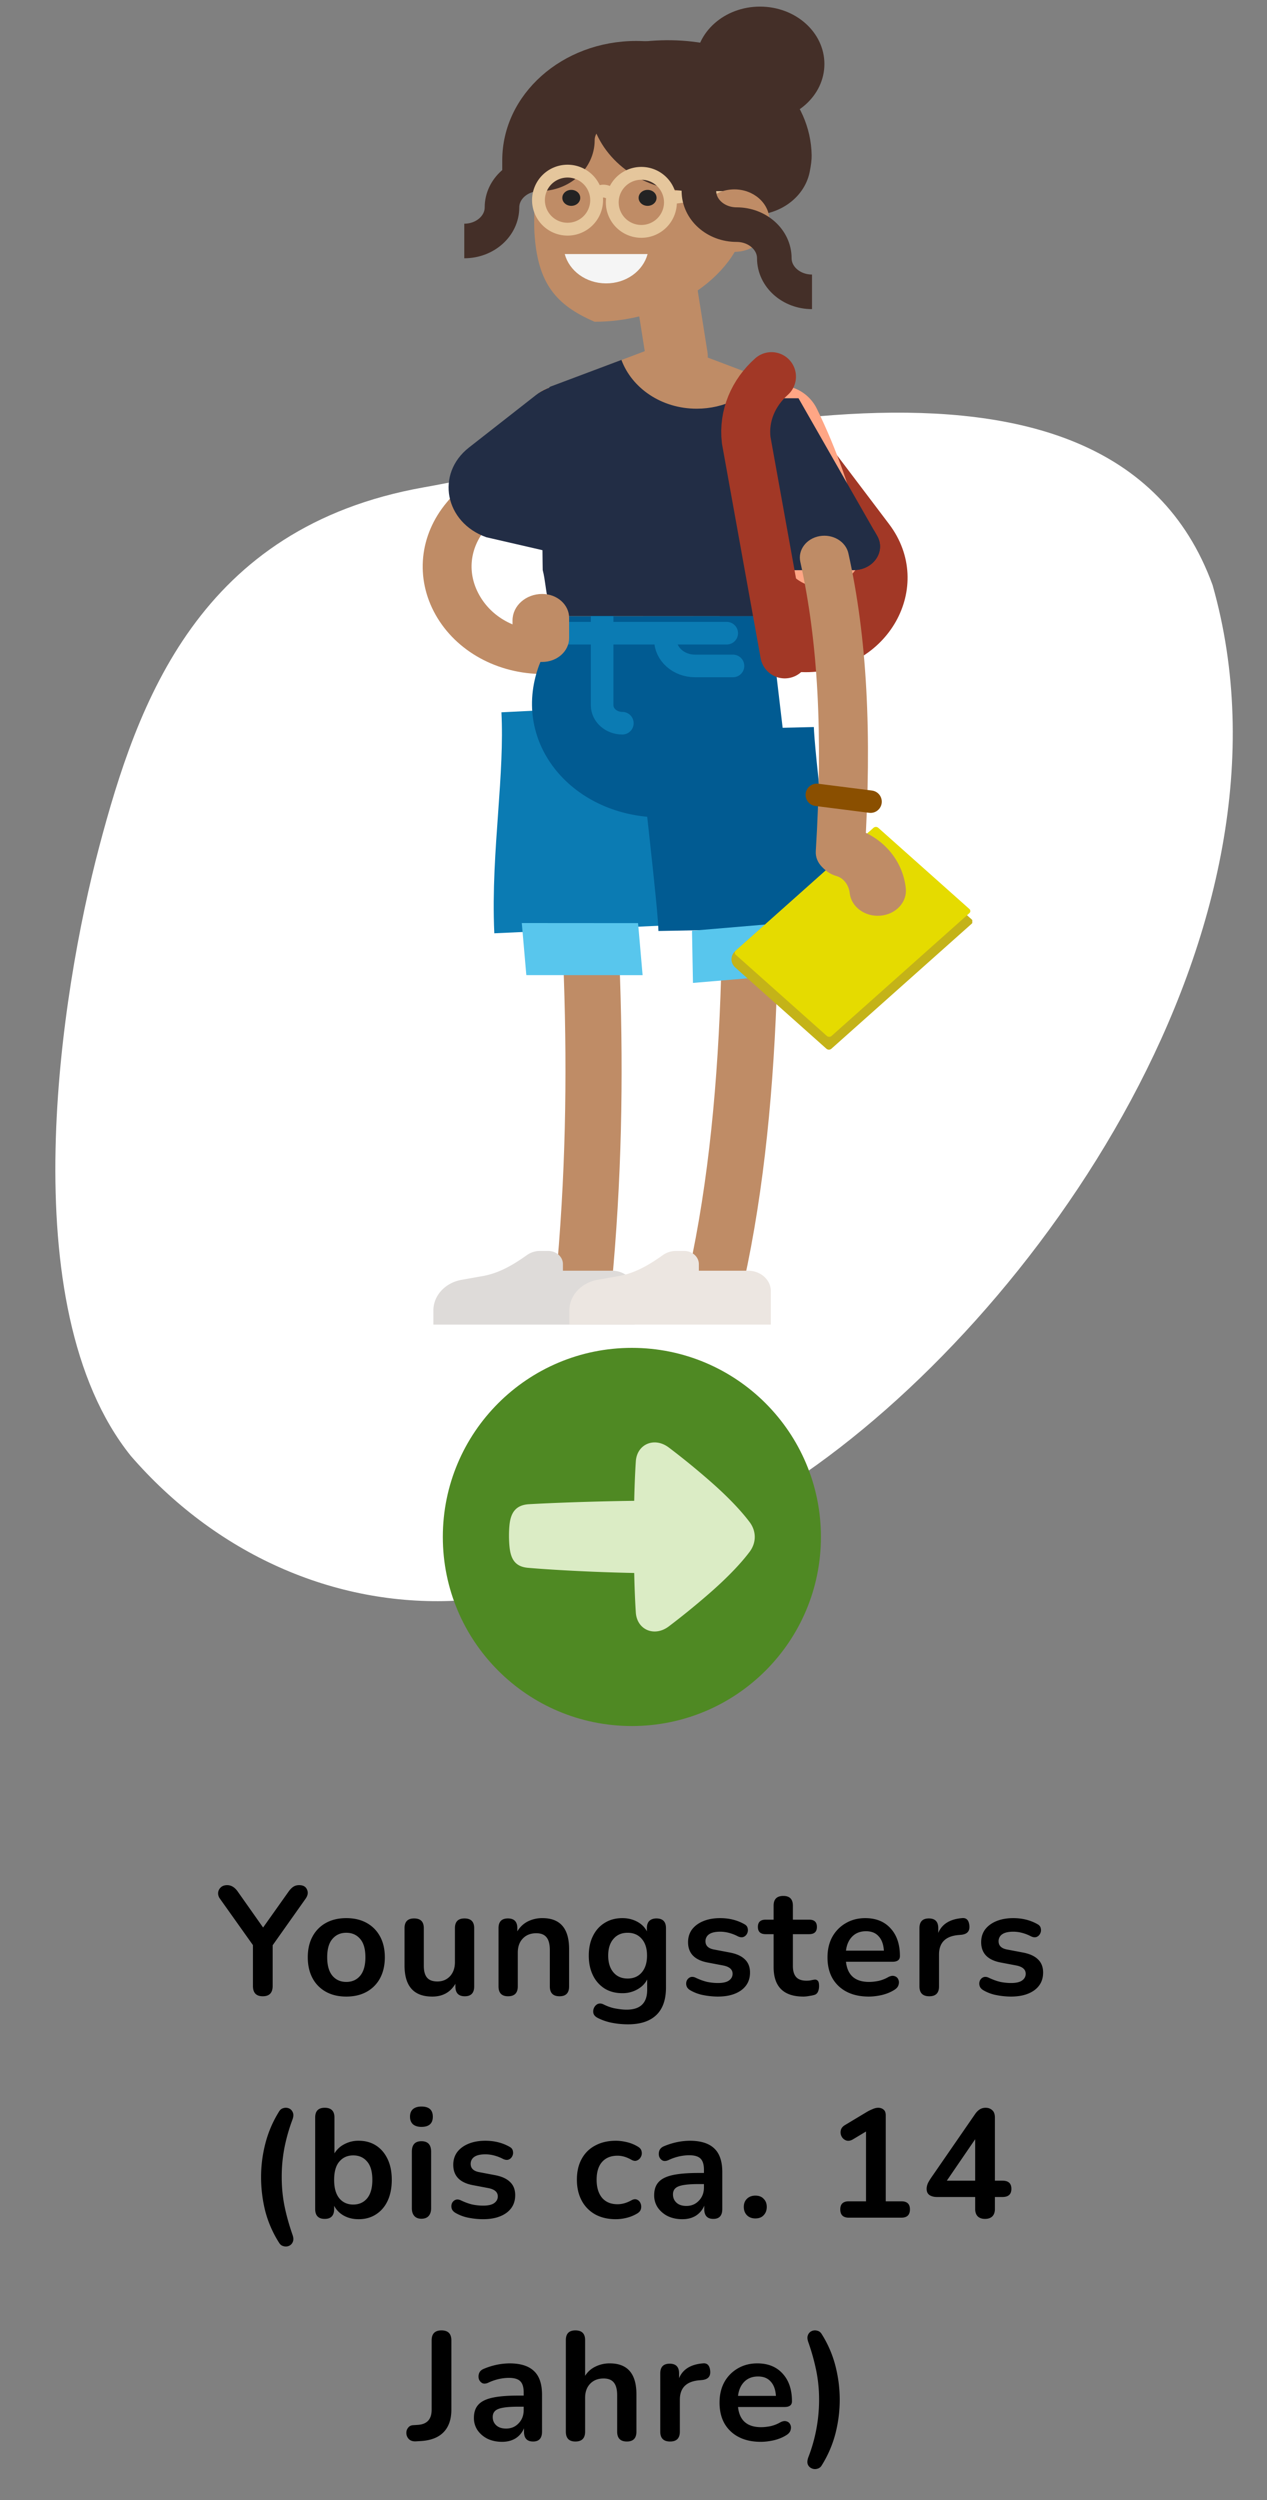 <svg width="148" height="292" viewBox="0 0 148 292" fill="none" xmlns="http://www.w3.org/2000/svg">
    <rect x="0" y="0" width="148" height="292" fill="#808080" stroke="none"/>
    <g clip-path="url(#pgufztyzva)">
        <path d="M49.5 56.917c-26.25 4.666-33.44 25.083-37.916 42-4.477 16.917-10.341 53.604 3.69 71.109 4.898 5.655 10.804 10.086 17.33 13.003 6.527 2.916 13.528 4.253 20.546 3.922 14.053-.77 27.692-5.6 39.598-14.024 28.364-18.907 60.257-64.653 48.895-104.596C129.417 34.75 75.75 52.25 49.5 56.917z" fill="#fff"/>
    </g>
    <g clip-path="url(#e0m4nom75b)">
        <path d="M70.437 12.664c-3.02-2.225-1.914-6.642 1.913-7.387 3.197-.624 6.47-.813 9.856-.225 7.088 1.233 12.48 6.542 12.605 13.062.011.54-.077 1.222-.236 1.999-.636 3.069-3.75 5.235-7.236 4.983L70.443 12.664h-.006z" fill="#442F28"/>
        <path d="M88.776 14.18c-4.156 0-7.524-3.002-7.524-6.704 0-3.703 3.368-6.705 7.524-6.705 4.155 0 7.524 3.002 7.524 6.705 0 3.702-3.369 6.704-7.524 6.704z" fill="#442F28"/>
        <path d="m91.507 44.884 12.34 16.315c5.517 7.291-.129 17.306-9.755 17.306-6.576 0-11.905-4.926-11.905-11V44.883h9.32z" fill="#A23826"/>
        <path d="M68.164 153.106c1.684 0 3.12-1.149 3.261-2.675 2.414-25.312.754-47.391-1.495-71.575-.147-1.61-1.737-2.806-3.538-2.67-1.808.131-3.15 1.542-2.997 3.153 2.226 23.916 3.868 45.739 1.495 70.599-.153 1.61 1.184 3.021 2.991 3.158.094.005.189.01.283.01zM83.212 154.135c1.519 0 2.879-.945 3.203-2.319 5.169-21.718 4.957-47.57 3.95-72.267-.065-1.61-1.613-2.87-3.397-2.817-1.813.057-3.226 1.41-3.161 3.027.989 24.325 1.212 49.741-3.815 70.84-.377 1.579.753 3.132 2.525 3.462.23.042.46.063.683.063l.012.011z" fill="#BF8C66"/>
        <path d="M68.658 148.406h2.838c1.472 0 2.661 1.065 2.661 2.371v3.924H50.625v-1.658c0-1.736 1.378-3.231 3.291-3.572l2.479-.441c1.955-.346 3.609-1.348 5.163-2.455a2.64 2.64 0 0 1 1.537-.477h.936c.954 0 1.725.687 1.725 1.537v.771h2.908-.006z" fill="#DEDBD9"/>
        <path d="M84.542 148.406h2.838c1.472 0 2.661 1.065 2.661 2.371v3.924H66.509v-1.658c0-1.736 1.378-3.231 3.291-3.572l2.479-.441c1.954-.346 3.609-1.348 5.163-2.455a2.635 2.635 0 0 1 1.53-.477h.937c.954 0 1.725.687 1.725 1.537v.771h2.908z" fill="#ECE6E1"/>
        <path d="M63.46 78.72h1.49c1.577 0 2.86-1.144 2.86-2.55s-1.283-2.55-2.86-2.55h-1.49c-3.227 0-6.017-1.536-7.465-4.107-1.449-2.57-1.154-5.482.777-7.79l10.468-12.47c.947-1.127.688-2.727-.578-3.566-1.265-.845-3.06-.614-4.003.514L52.191 58.67c-3.208 3.823-3.715 8.854-1.313 13.124 2.403 4.27 7.224 6.925 12.582 6.925z" fill="#BF8C66"/>
        <path d="M68.74 82.68c.43 8.572-1.218 17.401-.83 25.852" stroke="#0B7BB3" stroke-width="20.36"/>
        <path d="m75.064 113.888-13.583-.005-.53-6.08 13.583.01.53 6.075z" fill="#58C6ED"/>
        <path d="M68.517 86.85h9.791l14.613-37.853c.635-1.648-.265-3.458-2.067-4.14l-12.846-4.862-13.406 5.072c-1.554.588-2.472 2.036-2.231 3.53l6.152 38.254h-.005z" fill="#BF8C66"/>
        <path d="m63.39 64.262-6.577-1.516c-4.857-1.726-5.958-7.407-2.03-10.481l7.812-6.117c1.595-1.248 3.838-1.595 5.81-.892l2.014.714-7.03 18.292z" fill="#222D45"/>
        <path d="M64.083 59.268h17.345c1.366 0 2.472.986 2.472 2.203 0 1.217-1.106 2.204-2.472 2.204H64.79l-.707-4.412v.005z" fill="#F17D50"/>
        <path d="M79.561 44.774c1.978-.247 3.356-1.878 3.08-3.641l-1.478-9.327c-.277-1.763-2.108-2.99-4.086-2.744-1.978.247-3.356 1.878-3.08 3.64l1.478 9.328c.277 1.763 2.108 2.99 4.086 2.744z" fill="#BF8C66"/>
        <path d="M74.793 8.645c-6.83 0-12.364 4.937-12.364 11.022 0 3.352-.065 6.437 0 7.528.36 5.88 2.49 8.425 7.024 10.381 9.838 0 17.739-6.478 17.715-12.737l-.012-5.193c-.012-6.075-5.546-10.995-12.363-10.995v-.006z" fill="#BF8C66"/>
        <path d="m78.32 23.108 6.122-.787M71.52 22.715c-.677-.456-1.307-.598-1.826 0" stroke="#E5C69C" stroke-width="1.5" stroke-linecap="round" stroke-linejoin="round"/>
        <path d="M74.305 4.784c8.636 0 15.642 6.238 15.642 13.939v3.598H80.77c-5.528 0-10.174-3.352-11.54-7.895-1.283 4.276-5.469 7.491-10.561 7.859v-3.562c0-7.696 7-13.939 15.642-13.939h-.005z" fill="#442F28"/>
        <path d="M85.785 22.117c-2.26 0-4.097 1.636-4.097 3.65v3.647h4.097c2.26 0 4.098-1.632 4.098-3.646 0-2.015-1.837-3.651-4.098-3.651z" fill="#BF8C66"/>
        <path d="M75.647 29.67c-.53 1.973-2.497 3.442-4.87 3.426-2.349-.01-4.285-1.474-4.81-3.425h9.68z" fill="#F5F5F5"/>
        <path d="M66.091 71.953s-2.578 4.26-3.138 5.79c-3.32 9.108 3.98 17.727 14.348 17.727h2.496c10.097 0 11.734-1.406 11.869-8.404l-1.784-15.13-23.785.016h-.006z" fill="#015B92"/>
        <path d="M70.336 71.622V82.36c0 1.165 1.06 2.104 2.361 2.104M77.725 74.103v.588c0 1.705 1.549 3.084 3.462 3.084h4.433M84.89 73.951H65.885" stroke="#0B7BB3" stroke-width="2.64" stroke-linecap="round"/>
        <path d="m88.587 60.239-4.816-6.846-7.318 8.556h11.474l.66-1.71z" fill="#D8D0BC"/>
        <path d="M84.89 85.151c.094 3.982 2.125 19.337 2.202 23.386" stroke="#015B92" stroke-width="20.36"/>
        <path d="m64.26 45.167 8.33-3.132c1.225 3.3 4.675 5.697 8.79 5.697 3.233 0 6.077-1.474 7.743-3.703l1.624.587c2.285.83 3.645 2.928 3.303 5.1l-3.456 22.226H66.227c-2.662 0-2.22-3.053-2.832-5.361 0 0-.371-20.947.871-21.414h-.006z" fill="#222D45"/>
        <path d="m80.945 114.796 13.524-1.144-.118-6.096-13.517 1.144.111 6.096z" fill="#58C6ED"/>
        <path d="m85.898 113.004 10.64 9.481a.443.443 0 0 0 .575 0l16.386-14.6a.336.336 0 0 0 0-.512l-11.44-10.193a.444.444 0 0 0-.575 0l-15.586 13.888c-.6.534-.6 1.402 0 1.936z" fill="#C4B318"/>
        <path d="m85.946 111.507 10.64 9.481c.15.134.396.137.55 0l16.094-14.34a.32.32 0 0 0 0-.49l-10.641-9.481a.422.422 0 0 0-.549 0l-16.094 14.34a.32.32 0 0 0 0 .49z" fill="#E5DB00"/>
        <path d="M95.452 99.121c.023-.163.064-.325.123-.483.548-1.542 2.396-2.397 4.127-1.91 3.362.945 5.758 3.704 6.106 7.025.17 1.611-1.16 3.043-2.974 3.19-1.807.152-3.408-1.034-3.58-2.65-.1-.939-.73-1.752-1.536-1.977-1.554-.436-2.484-1.805-2.266-3.195z" fill="#BF8C66"/>
        <path d="M91.054 49.878c2.178 4.448 3.773 9.096 4.922 13.854" stroke="#FFA685" stroke-width="9.72" stroke-linecap="round"/>
        <path d="M87.65 66.58h12.064c2.302 0 3.791-2.166 2.749-3.991l-9.19-16.079h-5.622v20.07z" fill="#222D45"/>
        <path d="M92.413 61.949h9.685l.365.634c1.042 1.826-.447 3.993-2.75 3.993H89.182v-1.753c0-1.59 1.449-2.88 3.233-2.88v.006z" fill="#222D45"/>
        <path d="M98.154 102.095c1.507 0 2.773-1.054 2.855-2.413.866-14.137.259-25.28-1.907-35.058-.306-1.38-1.814-2.282-3.362-2.01-1.548.274-2.561 1.617-2.255 2.996 2.073 9.354 2.65 20.092 1.808 33.794-.089 1.406 1.124 2.607 2.702 2.686h.159v.005z" fill="#BF8C66"/>
        <path d="M87.651 52.852v13.729" stroke="#222D45" stroke-width="1.72" stroke-linecap="round"/>
        <path d="M59.868 77.309h3.474c1.73 0 3.138-1.249 3.138-2.796v-2.35c0-1.543-1.402-2.796-3.139-2.796-1.919 0-3.473 1.384-3.473 3.094v4.848z" fill="#BF8C66"/>
        <path d="m95.41 92.831 6.282.797" stroke="#8A4F00" stroke-width="2.62" stroke-linecap="round"/>
        <path d="M90.118 43.987c-2.108 1.878-3.285 4.553-2.956 7.402l4.504 24.98" stroke="#A23826" stroke-width="5.72" stroke-linecap="round"/>
        <path d="M94.852 34.083c-2.432 0-4.404-1.758-4.404-3.924 0-2.167-1.972-3.924-4.404-3.924-2.431 0-4.404-1.758-4.404-3.924 0-2.167-1.972-3.924-4.403-3.924-2.432 0-4.404-1.757-4.404-3.924M54.234 28.144c2.432 0 4.404-1.757 4.404-3.924 0-2.166 1.972-3.923 4.404-3.923 2.431 0 4.403-1.758 4.403-3.924 0-2.167 1.973-3.924 4.404-3.924 2.432 0 4.404-1.758 4.404-3.924" stroke="#442F28" stroke-width="4.04"/>
        <path d="M66.733 24.042c.577 0 1.048-.414 1.048-.934 0-.519-.47-.933-1.048-.933-.577 0-1.048.414-1.048.933 0 .52.471.934 1.048.934zM75.646 24.042c.577 0 1.048-.414 1.048-.934 0-.519-.47-.933-1.048-.933-.577 0-1.048.414-1.048.933 0 .52.471.934 1.048.934z" fill="#232323"/>
        <path d="M74.916 27.022a3.393 3.393 0 0 1-3.397-3.39 3.393 3.393 0 0 1 3.397-3.388 3.393 3.393 0 0 1 3.398 3.389 3.393 3.393 0 0 1-3.397 3.389zM66.297 26.765a3.393 3.393 0 0 1-3.397-3.39 3.393 3.393 0 0 1 3.397-3.388 3.393 3.393 0 0 1 3.397 3.389 3.393 3.393 0 0 1-3.397 3.389z" stroke="#E5C69C" stroke-width="1.5" stroke-linecap="round" stroke-linejoin="round"/>
    </g>
    <path d="M73.81 201.583c-12.196 0-22.083-9.887-22.083-22.083 0-12.196 9.887-22.083 22.083-22.083 12.197 0 22.084 9.887 22.084 22.083 0 12.196-9.888 22.083-22.084 22.083z" fill="#4F8923"/>
    <path d="M78.117 169.049c-1.678-1.263-3.714-.397-3.846 1.628-.077 1.181-.146 2.69-.188 4.603-5.074.067-9.871.256-12.29.396-1.555.09-2.146 1.002-2.283 2.47-.034.359-.054.761-.054 1.208 0 .496.025.937.065 1.324.146 1.404.659 2.295 2.143 2.426 2.403.211 7.254.502 12.419.605.042 1.918.11 3.43.188 4.614.132 2.025 2.168 2.892 3.847 1.628a87.948 87.948 0 0 0 4.33-3.503c2.704-2.317 4.248-4.055 5.116-5.212.8-1.067.8-2.404 0-3.471-.868-1.157-2.413-2.895-5.116-5.212a87.522 87.522 0 0 0-4.33-3.504z" fill="#DBECC5"/>
    <path d="M30.698 233.144c-.768 0-1.152-.402-1.152-1.206v-4.77l-3.852-5.418a1.055 1.055 0 0 1-.216-.684.957.957 0 0 1 .305-.63c.18-.18.432-.27.756-.27.468 0 .877.246 1.224.738l2.97 4.212 2.988-4.212c.193-.264.379-.45.559-.558.18-.12.401-.18.666-.18.468 0 .773.174.918.522.156.336.096.696-.18 1.08l-3.834 5.418v4.752c0 .804-.385 1.206-1.152 1.206zm9.754.036c-.912 0-1.704-.186-2.376-.558a3.903 3.903 0 0 1-1.566-1.584c-.372-.696-.558-1.512-.558-2.448 0-.936.186-1.746.558-2.43a3.903 3.903 0 0 1 1.566-1.584c.672-.372 1.464-.558 2.376-.558.912 0 1.704.186 2.376.558.672.372 1.194.9 1.566 1.584.372.684.558 1.494.558 2.43 0 .936-.186 1.752-.558 2.448a3.903 3.903 0 0 1-1.566 1.584c-.672.372-1.464.558-2.376.558zm0-1.71c.672 0 1.212-.24 1.62-.72.408-.492.612-1.212.612-2.16 0-.96-.204-1.674-.612-2.142-.408-.48-.948-.72-1.62-.72-.672 0-1.212.24-1.62.72-.408.468-.612 1.182-.612 2.142 0 .948.204 1.668.612 2.16.408.48.948.72 1.62.72zm10.043 1.71c-2.16 0-3.24-1.212-3.24-3.636v-4.356c0-.756.372-1.134 1.116-1.134.756 0 1.134.378 1.134 1.134v4.392c0 .624.126 1.086.378 1.386.252.3.654.45 1.206.45.6 0 1.092-.204 1.476-.612.384-.42.576-.972.576-1.656v-3.96c0-.756.372-1.134 1.116-1.134.756 0 1.134.378 1.134 1.134v6.804c0 .768-.366 1.152-1.098 1.152-.732 0-1.098-.384-1.098-1.152v-.306c-.588.996-1.488 1.494-2.7 1.494zm8.854-.036c-.744 0-1.116-.384-1.116-1.152v-6.804c0-.756.366-1.134 1.098-1.134.732 0 1.098.378 1.098 1.134v.378c.3-.504.702-.888 1.206-1.152a3.738 3.738 0 0 1 1.728-.396c2.076 0 3.114 1.206 3.114 3.618v4.356c0 .768-.372 1.152-1.116 1.152-.756 0-1.134-.384-1.134-1.152v-4.248c0-.684-.132-1.182-.396-1.494-.252-.312-.648-.468-1.188-.468-.66 0-1.188.21-1.584.63-.384.408-.576.954-.576 1.638v3.942c0 .768-.378 1.152-1.134 1.152zm14.018 3.276a9.8 9.8 0 0 1-1.89-.18 6.273 6.273 0 0 1-1.639-.558c-.287-.144-.462-.33-.521-.558a.955.955 0 0 1 .072-.63.927.927 0 0 1 .431-.45c.205-.084.42-.072.649.036.528.264 1.026.432 1.494.504.48.084.888.126 1.224.126 1.608 0 2.412-.774 2.412-2.322v-1.206c-.252.492-.642.882-1.17 1.17a3.485 3.485 0 0 1-1.728.432c-.792 0-1.482-.18-2.07-.54a3.733 3.733 0 0 1-1.368-1.548c-.325-.66-.487-1.428-.487-2.304 0-.876.163-1.638.487-2.286.323-.66.78-1.17 1.367-1.53.589-.372 1.279-.558 2.07-.558.636 0 1.212.138 1.728.414.517.276.895.654 1.135 1.134v-.378c0-.372.096-.654.287-.846.205-.192.48-.288.829-.288.743 0 1.115.378 1.115 1.134v6.93c0 1.428-.377 2.502-1.133 3.222-.757.72-1.855 1.08-3.294 1.08zm-.055-5.346c.697 0 1.249-.24 1.657-.72.407-.48.612-1.134.612-1.962 0-.828-.205-1.476-.612-1.944-.408-.48-.96-.72-1.656-.72-.697 0-1.249.24-1.657.72-.407.468-.612 1.116-.612 1.944 0 .828.205 1.482.612 1.962.408.48.96.72 1.656.72zm10.536 2.106a8.901 8.901 0 0 1-1.638-.162 4.847 4.847 0 0 1-1.548-.558c-.252-.144-.408-.318-.468-.522a.908.908 0 0 1 .018-.594.786.786 0 0 1 .396-.414c.192-.084.414-.066.666.054.48.228.93.39 1.35.486.42.084.834.126 1.242.126.576 0 1.002-.096 1.278-.288.288-.204.432-.468.432-.792 0-.504-.372-.828-1.116-.972l-1.8-.342c-1.524-.288-2.286-1.08-2.286-2.376 0-.576.156-1.074.468-1.494.324-.42.768-.744 1.332-.972.564-.228 1.212-.342 1.944-.342 1.056 0 1.998.234 2.826.702.228.12.36.288.396.504a.854.854 0 0 1-.072.594.786.786 0 0 1-.414.396c-.192.072-.414.048-.666-.072a4.844 4.844 0 0 0-1.08-.414 4.004 4.004 0 0 0-.972-.126c-.588 0-1.026.102-1.314.306a.96.96 0 0 0-.414.81c0 .528.342.852 1.026.972l1.8.342c.78.144 1.368.408 1.764.792.408.384.612.9.612 1.548 0 .876-.342 1.566-1.026 2.07-.684.492-1.596.738-2.736.738zm10.01 0c-2.327 0-3.491-1.152-3.491-3.456v-3.834h-.936c-.6 0-.9-.282-.9-.846 0-.564.3-.846.9-.846h.936v-1.638c0-.756.378-1.134 1.134-1.134.744 0 1.116.378 1.116 1.134v1.638h1.908c.6 0 .9.282.9.846 0 .564-.3.846-.9.846h-1.908v3.708c0 .576.126 1.008.378 1.296.252.288.66.432 1.224.432.204 0 .384-.018.54-.054.156-.036.294-.06.414-.072a.412.412 0 0 1 .36.144c.096.096.144.3.144.612a1.6 1.6 0 0 1-.126.648.652.652 0 0 1-.414.378c-.156.048-.36.09-.612.126a3.613 3.613 0 0 1-.666.072zm7.627 0c-.996 0-1.854-.186-2.574-.558a4.024 4.024 0 0 1-1.674-1.584c-.384-.684-.576-1.494-.576-2.43 0-.912.186-1.71.558-2.394a4.186 4.186 0 0 1 1.566-1.602c.672-.396 1.434-.594 2.286-.594 1.248 0 2.232.396 2.952 1.188.732.792 1.098 1.872 1.098 3.24 0 .444-.288.666-.864.666h-5.436c.168 1.572 1.068 2.358 2.7 2.358.312 0 .66-.036 1.044-.108a4.026 4.026 0 0 0 1.116-.414c.312-.18.576-.234.792-.162.216.06.366.186.45.378.096.192.108.408.036.648-.06.228-.228.426-.504.594-.42.264-.906.462-1.458.594-.54.12-1.044.18-1.512.18zm-.324-7.632c-.66 0-1.194.204-1.602.612-.408.408-.654.96-.738 1.656h4.428c-.048-.732-.252-1.29-.612-1.674-.348-.396-.84-.594-1.476-.594zm7.394 7.596c-.768 0-1.152-.384-1.152-1.152v-6.804c0-.756.366-1.134 1.098-1.134.732 0 1.098.378 1.098 1.134v.558c.432-1.032 1.356-1.608 2.772-1.728.516-.06.804.234.864.882.06.636-.252.99-.936 1.062l-.396.036c-1.476.144-2.214.9-2.214 2.268v3.726c0 .768-.378 1.152-1.134 1.152zm9.531.036a8.901 8.901 0 0 1-1.638-.162 4.847 4.847 0 0 1-1.548-.558c-.252-.144-.408-.318-.468-.522a.908.908 0 0 1 .018-.594.786.786 0 0 1 .396-.414c.192-.084.414-.066.666.054.48.228.93.39 1.35.486.42.084.834.126 1.242.126.576 0 1.002-.096 1.278-.288.288-.204.432-.468.432-.792 0-.504-.372-.828-1.116-.972l-1.8-.342c-1.524-.288-2.286-1.08-2.286-2.376 0-.576.156-1.074.468-1.494.324-.42.768-.744 1.332-.972.564-.228 1.212-.342 1.944-.342 1.056 0 1.998.234 2.826.702.228.12.36.288.396.504a.854.854 0 0 1-.072.594.786.786 0 0 1-.414.396c-.192.072-.414.048-.666-.072a4.844 4.844 0 0 0-1.08-.414 4.004 4.004 0 0 0-.972-.126c-.588 0-1.026.102-1.314.306a.96.96 0 0 0-.414.81c0 .528.342.852 1.026.972l1.8.342c.78.144 1.368.408 1.764.792.408.384.612.9.612 1.548 0 .876-.342 1.566-1.026 2.07-.684.492-1.596.738-2.736.738zm-85.484 28.754a13.014 13.014 0 0 1-1.62-3.708 16.411 16.411 0 0 1-.486-3.96c0-1.332.168-2.646.504-3.942a13.26 13.26 0 0 1 1.602-3.726c.132-.216.306-.348.522-.396a.937.937 0 0 1 .63.036c.204.084.354.24.45.468.096.216.084.492-.036.828a20.786 20.786 0 0 0-.954 3.366 17.915 17.915 0 0 0-.306 3.366c0 1.164.108 2.286.324 3.366.216 1.068.528 2.19.936 3.366.12.336.132.612.036.828a.823.823 0 0 1-.45.468.937.937 0 0 1-.63.036c-.216-.048-.39-.18-.522-.396zm9.291-2.754c-.648 0-1.224-.138-1.728-.414a2.83 2.83 0 0 1-1.134-1.152v.378c0 .768-.366 1.152-1.098 1.152-.744 0-1.116-.384-1.116-1.152V247.3c0-.756.372-1.134 1.116-1.134.756 0 1.134.378 1.134 1.134v4.194a2.854 2.854 0 0 1 1.134-1.062 3.464 3.464 0 0 1 1.692-.414c.78 0 1.458.186 2.034.558.576.372 1.026.9 1.35 1.584.324.672.486 1.482.486 2.43 0 .936-.162 1.752-.486 2.448-.324.684-.78 1.212-1.368 1.584-.576.372-1.248.558-2.016.558zm-.63-1.71c.672 0 1.212-.24 1.62-.72.408-.492.612-1.212.612-2.16 0-.96-.204-1.674-.612-2.142-.408-.48-.948-.72-1.62-.72-.672 0-1.212.24-1.62.72-.408.468-.612 1.182-.612 2.142 0 .948.204 1.668.612 2.16.408.48.948.72 1.62.72zm7.963-9.072c-.42 0-.75-.102-.99-.306-.228-.216-.342-.51-.342-.882 0-.384.114-.678.342-.882.24-.204.57-.306.99-.306.888 0 1.332.396 1.332 1.188 0 .792-.444 1.188-1.332 1.188zm0 10.728c-.36 0-.636-.108-.828-.324-.192-.216-.288-.516-.288-.9v-6.606c0-.816.372-1.224 1.116-1.224.756 0 1.134.408 1.134 1.224v6.606c0 .384-.096.684-.288.9-.192.216-.474.324-.846.324zm7.194.054a8.901 8.901 0 0 1-1.638-.162 4.847 4.847 0 0 1-1.548-.558c-.252-.144-.408-.318-.468-.522a.908.908 0 0 1 .018-.594.786.786 0 0 1 .396-.414c.192-.084.414-.066.666.054.48.228.93.39 1.35.486.42.084.834.126 1.242.126.576 0 1.002-.096 1.278-.288.288-.204.432-.468.432-.792 0-.504-.372-.828-1.116-.972l-1.8-.342c-1.524-.288-2.286-1.08-2.286-2.376 0-.576.156-1.074.468-1.494.324-.42.768-.744 1.332-.972.564-.228 1.212-.342 1.944-.342 1.056 0 1.998.234 2.826.702.228.12.36.288.396.504a.854.854 0 0 1-.072.594.786.786 0 0 1-.414.396c-.192.072-.414.048-.666-.072a4.844 4.844 0 0 0-1.08-.414 4.004 4.004 0 0 0-.972-.126c-.588 0-1.026.102-1.314.306a.96.96 0 0 0-.414.81c0 .528.342.852 1.026.972l1.8.342c.78.144 1.368.408 1.764.792.408.384.612.9.612 1.548 0 .876-.342 1.566-1.026 2.07-.684.492-1.596.738-2.736.738zm15.522 0c-.924 0-1.728-.186-2.412-.558a3.961 3.961 0 0 1-1.584-1.62c-.372-.696-.558-1.512-.558-2.448 0-.936.186-1.74.558-2.412.372-.684.9-1.206 1.584-1.566.684-.372 1.488-.558 2.412-.558.396 0 .822.054 1.278.162.468.108.906.288 1.314.54.24.144.378.33.414.558a.876.876 0 0 1-.09.63.845.845 0 0 1-.45.414c-.192.084-.414.054-.666-.09-.552-.312-1.086-.468-1.602-.468-.78 0-1.386.246-1.818.738-.42.48-.63 1.17-.63 2.07 0 .888.21 1.59.63 2.106.432.504 1.038.756 1.818.756.516 0 1.05-.15 1.602-.45.252-.144.474-.174.666-.09.192.084.33.228.414.432.084.192.102.402.054.63-.048.216-.186.396-.414.54-.396.24-.816.414-1.26.522a5.338 5.338 0 0 1-1.26.162zm7.767 0c-.636 0-1.206-.12-1.71-.36a3.1 3.1 0 0 1-1.17-1.008 2.532 2.532 0 0 1-.414-1.422c0-.648.168-1.158.504-1.53.336-.384.882-.66 1.638-.828.756-.168 1.77-.252 3.042-.252h.63v-.378c0-.6-.132-1.032-.396-1.296s-.708-.396-1.332-.396c-.348 0-.726.042-1.134.126a6.043 6.043 0 0 0-1.26.432c-.288.132-.528.15-.72.054a.843.843 0 0 1-.396-.486 1.114 1.114 0 0 1 .036-.684c.096-.228.282-.396.558-.504a8.171 8.171 0 0 1 1.584-.486 7.74 7.74 0 0 1 1.404-.144c1.284 0 2.238.3 2.862.9.624.588.936 1.506.936 2.754v4.32c0 .768-.348 1.152-1.044 1.152-.708 0-1.062-.384-1.062-1.152v-.396a2.508 2.508 0 0 1-.972 1.17c-.444.276-.972.414-1.584.414zm.468-1.548c.588 0 1.074-.204 1.458-.612.396-.408.594-.924.594-1.548v-.396h-.612c-1.128 0-1.914.09-2.358.27-.432.168-.648.48-.648.936 0 .396.138.72.414.972.276.252.66.378 1.152.378zm8.058 1.458c-.408 0-.738-.126-.99-.378-.24-.252-.36-.576-.36-.972 0-.384.12-.696.36-.936.252-.252.582-.378.99-.378.42 0 .744.126.972.378.24.24.36.552.36.936 0 .396-.12.72-.36.972-.228.252-.552.378-.972.378zm10.91-.09c-.66 0-.99-.324-.99-.972 0-.624.33-.936.99-.936h2.016v-8.154l-1.53.918c-.288.168-.552.21-.792.126a.96.96 0 0 1-.522-.45 1.012 1.012 0 0 1-.108-.702c.048-.264.216-.48.504-.648l2.484-1.494c.24-.144.48-.264.72-.36.24-.108.462-.162.666-.162.252 0 .462.072.63.216.168.132.252.354.252.666v10.044h1.836c.66 0 .99.312.99.936 0 .648-.33.972-.99.972h-6.156zm15.919.144c-.36 0-.642-.096-.846-.288-.204-.204-.306-.492-.306-.864v-1.404h-4.446c-.372 0-.672-.078-.9-.234-.216-.156-.324-.396-.324-.72 0-.204.048-.42.144-.648.108-.228.294-.528.558-.9l4.932-7.146c.168-.252.354-.444.558-.576.204-.132.438-.198.702-.198.312 0 .57.096.774.288.204.18.306.468.306.864v7.362h.882c.696 0 1.044.318 1.044.954 0 .636-.348.954-1.044.954h-.882v1.404c0 .372-.102.66-.306.864-.204.192-.486.288-.846.288zm-1.152-4.464v-4.842l-3.312 4.842h3.312zm-65.363 30.446c-.336.012-.6-.078-.792-.27a1 1 0 0 1-.288-.738c0-.228.072-.426.216-.594.132-.18.33-.276.594-.288l.54-.036c1.068-.072 1.602-.66 1.602-1.764v-8.1c0-.78.384-1.17 1.152-1.17.768 0 1.152.39 1.152 1.17v8.082c0 1.128-.3 2.004-.9 2.628-.6.624-1.488.972-2.664 1.044l-.612.036zm10.104.054c-.636 0-1.206-.12-1.71-.36a3.1 3.1 0 0 1-1.17-1.008 2.532 2.532 0 0 1-.414-1.422c0-.648.168-1.158.504-1.53.336-.384.882-.66 1.638-.828.756-.168 1.77-.252 3.042-.252h.63v-.378c0-.6-.132-1.032-.396-1.296s-.708-.396-1.332-.396c-.348 0-.726.042-1.134.126a6.043 6.043 0 0 0-1.26.432c-.288.132-.528.15-.72.054a.843.843 0 0 1-.396-.486 1.114 1.114 0 0 1 .036-.684c.096-.228.282-.396.558-.504a8.171 8.171 0 0 1 1.584-.486 7.74 7.74 0 0 1 1.404-.144c1.284 0 2.238.3 2.862.9.624.588.936 1.506.936 2.754v4.32c0 .768-.348 1.152-1.044 1.152-.708 0-1.062-.384-1.062-1.152v-.396a2.508 2.508 0 0 1-.972 1.17c-.444.276-.972.414-1.584.414zm.468-1.548c.588 0 1.074-.204 1.458-.612.396-.408.594-.924.594-1.548v-.396h-.612c-1.128 0-1.914.09-2.358.27-.432.168-.648.48-.648.936 0 .396.138.72.414.972.276.252.66.378 1.152.378zm8.093 1.512c-.744 0-1.116-.384-1.116-1.152V273.3c0-.756.372-1.134 1.116-1.134.756 0 1.134.378 1.134 1.134v4.176c.3-.48.702-.84 1.206-1.08a3.69 3.69 0 0 1 1.674-.378c2.076 0 3.114 1.206 3.114 3.618v4.356c0 .768-.372 1.152-1.116 1.152-.756 0-1.134-.384-1.134-1.152v-4.248c0-.684-.132-1.182-.396-1.494-.252-.312-.648-.468-1.188-.468-.66 0-1.188.21-1.584.63-.384.408-.576.954-.576 1.638v3.942c0 .768-.378 1.152-1.134 1.152zm11.066 0c-.768 0-1.152-.384-1.152-1.152v-6.804c0-.756.366-1.134 1.098-1.134.732 0 1.098.378 1.098 1.134v.558c.432-1.032 1.356-1.608 2.772-1.728.516-.06.804.234.864.882.06.636-.252.99-.936 1.062l-.396.036c-1.476.144-2.214.9-2.214 2.268v3.726c0 .768-.378 1.152-1.134 1.152zm10.594.036c-.996 0-1.854-.186-2.574-.558a4.024 4.024 0 0 1-1.674-1.584c-.384-.684-.576-1.494-.576-2.43 0-.912.186-1.71.558-2.394a4.186 4.186 0 0 1 1.566-1.602c.672-.396 1.434-.594 2.286-.594 1.248 0 2.232.396 2.952 1.188.732.792 1.098 1.872 1.098 3.24 0 .444-.288.666-.864.666H86.21c.168 1.572 1.068 2.358 2.7 2.358.312 0 .66-.036 1.044-.108a4.026 4.026 0 0 0 1.116-.414c.312-.18.576-.234.792-.162.216.06.366.186.45.378.096.192.108.408.036.648-.06.228-.228.426-.504.594-.42.264-.906.462-1.458.594-.54.12-1.044.18-1.512.18zm-.324-7.632c-.66 0-1.194.204-1.602.612-.408.408-.654.96-.738 1.656h4.428c-.048-.732-.252-1.29-.612-1.674-.348-.396-.84-.594-1.476-.594zm7.434 10.386a.813.813 0 0 1-.54.396.881.881 0 0 1-.63-.054.827.827 0 0 1-.45-.45c-.084-.216-.066-.492.054-.828a18.606 18.606 0 0 0 1.26-6.732 16.95 16.95 0 0 0-.324-3.366 25.052 25.052 0 0 0-.936-3.366c-.12-.336-.132-.612-.036-.828a.823.823 0 0 1 .45-.468.946.946 0 0 1 .63-.036c.216.048.39.18.522.396a13.008 13.008 0 0 1 1.602 3.708c.336 1.308.504 2.628.504 3.96 0 1.332-.168 2.652-.504 3.96a13.305 13.305 0 0 1-1.602 3.708z" fill="#000"/>
    <defs>
        <clipPath id="pgufztyzva">
            <path fill="#fff" transform="translate(4 47)" d="M0 0h140v140H0z"/>
        </clipPath>
        <clipPath id="e0m4nom75b">
            <path fill="#fff" transform="matrix(-1 0 0 1 113.574 .771)" d="M0 0h65.74v153.93H0z"/>
        </clipPath>
    </defs>
</svg>

